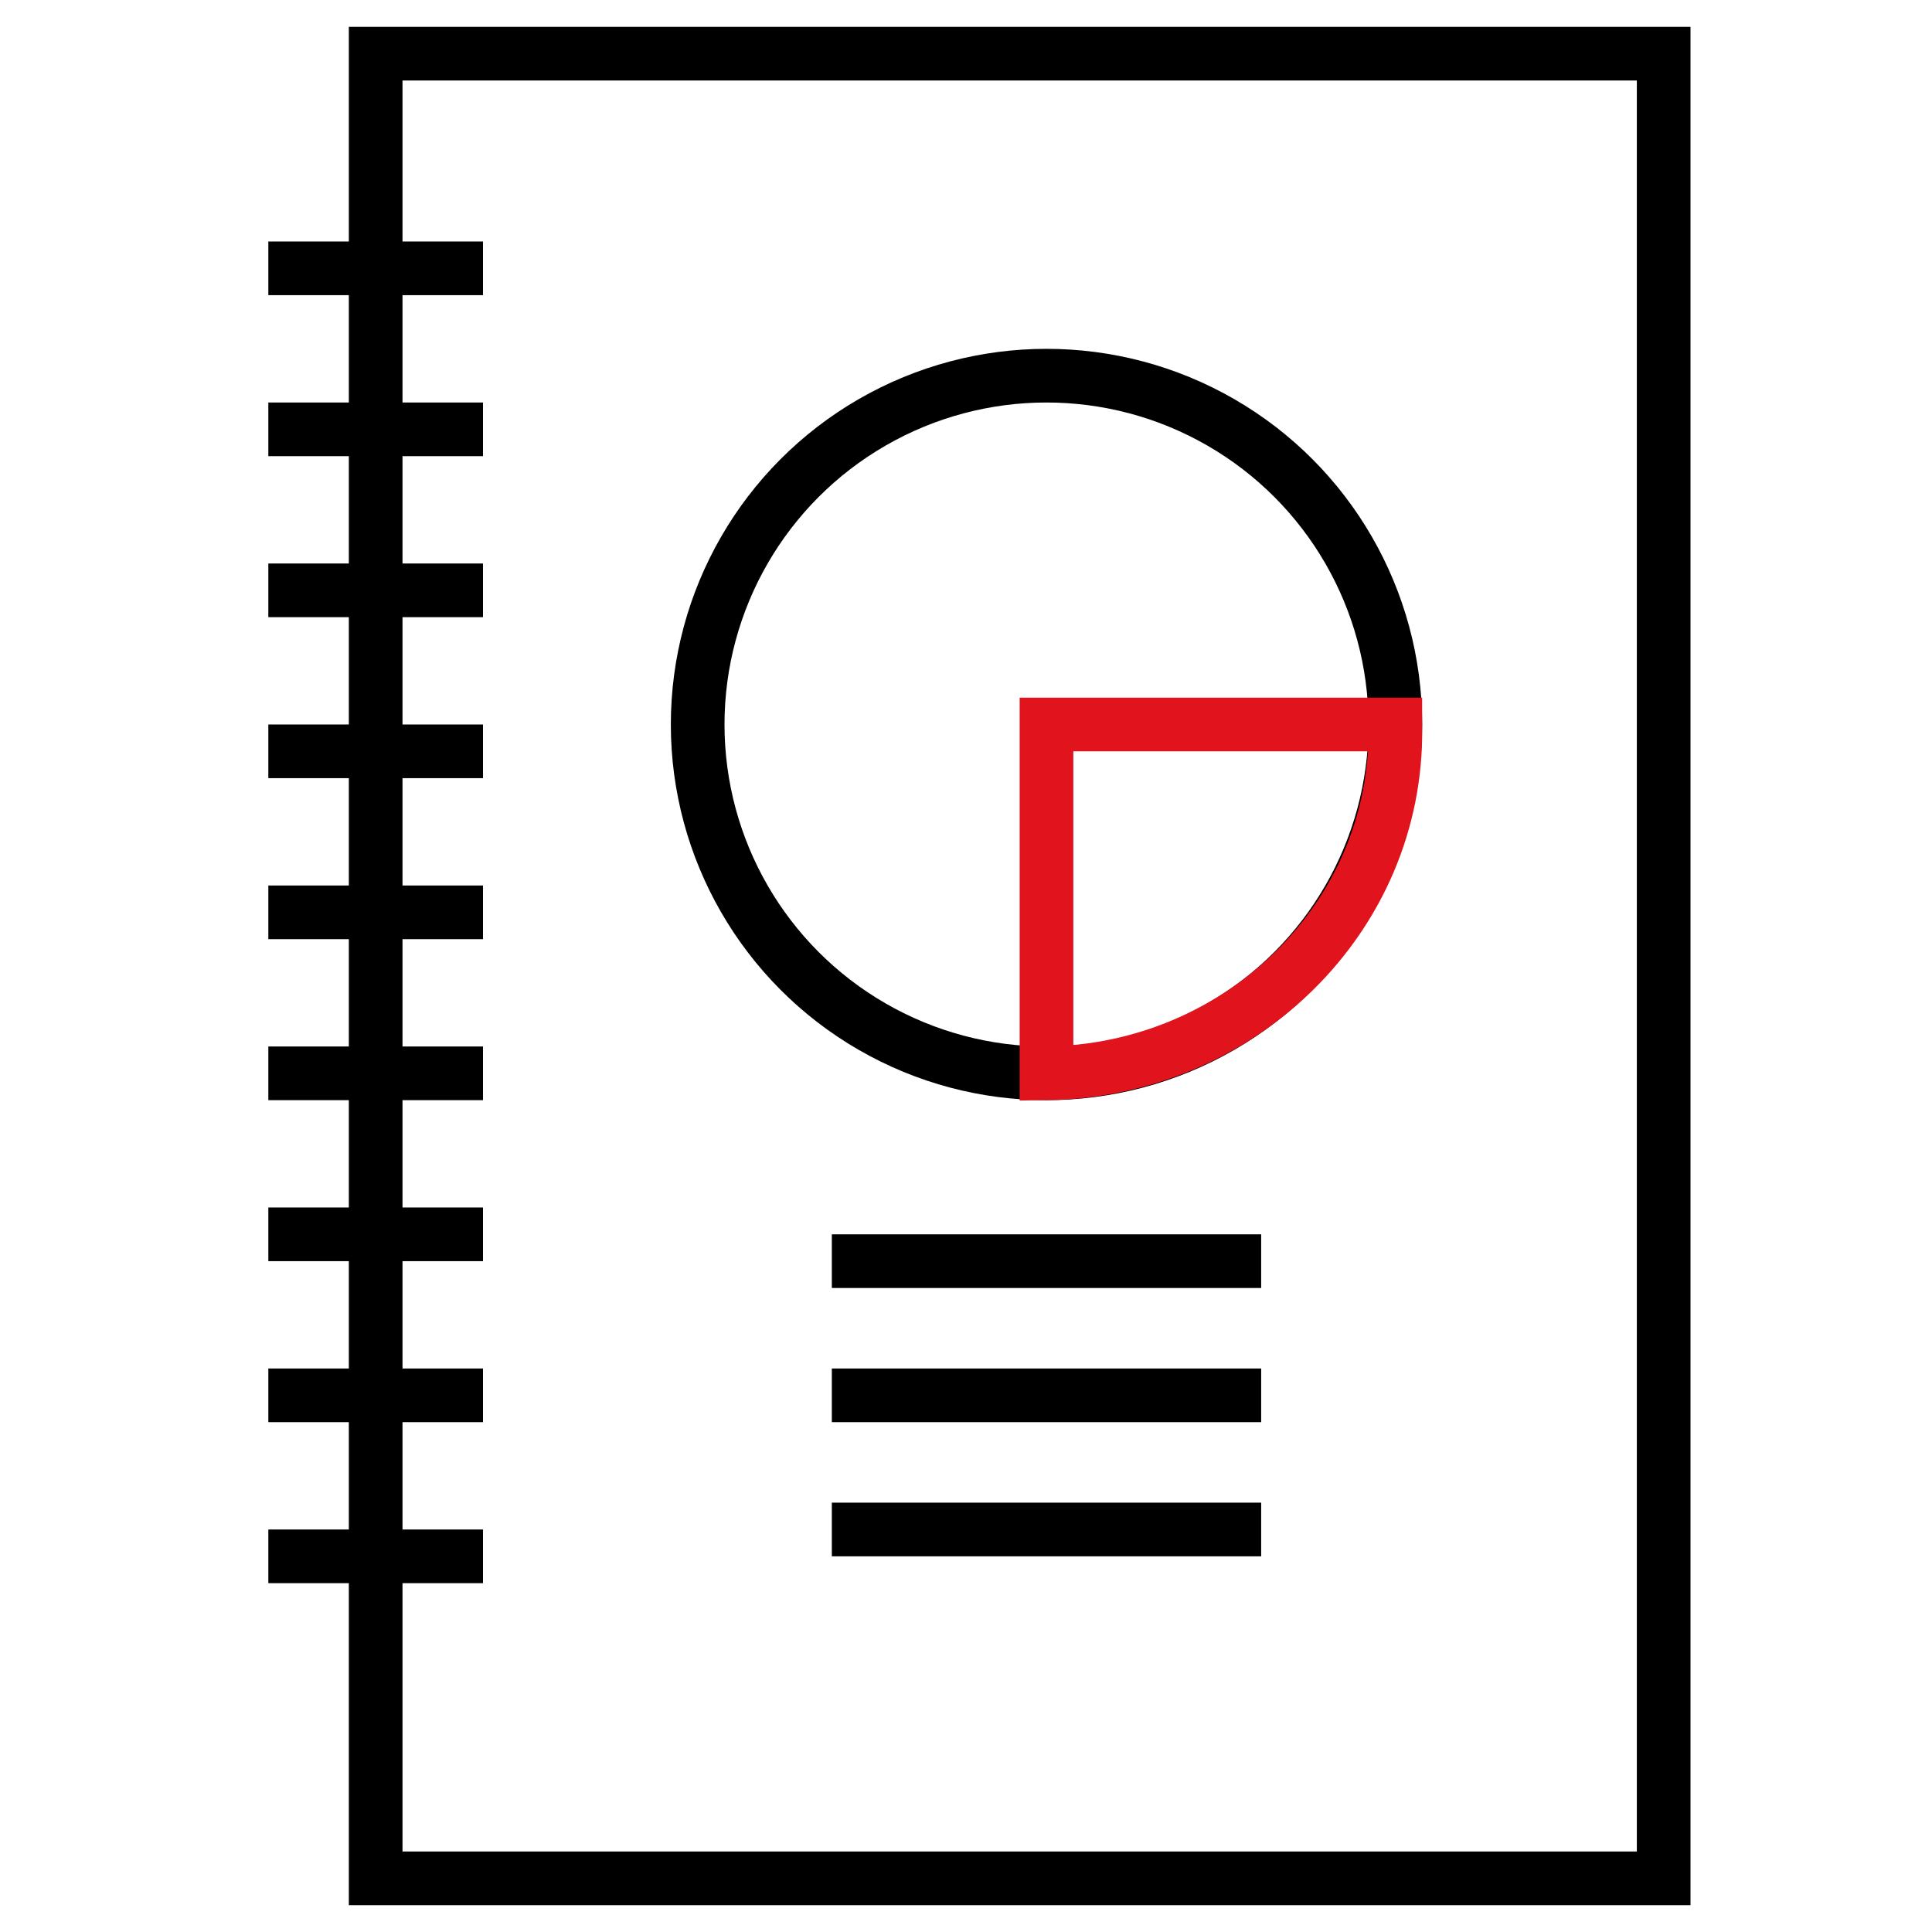 <svg xmlns="http://www.w3.org/2000/svg" viewBox="0 0 72 72" fill="none" xmlns:v="https://vecta.io/nano"><g stroke="#000" stroke-width="2"><path d="M14,2h48v68H14V2z" stroke-miterlimit="10"/><circle cx="39" cy="27" r="13"/></g><g stroke-miterlimit="10"><path d="M39 27v13c7.2-.1 13.1-5.8 13-12.9V27H39z" stroke="#e1141d" stroke-width="2"/><path d="M10 10h8m-8 6h8m-8 6h8m-8 6h8m-8 6h8m-8 6h8m-8 6h8m13 1h16m-16 5h16m-16 5h16m-37-5h8m-8 6h8" stroke-width="2" stroke="#000"/></g></svg>
